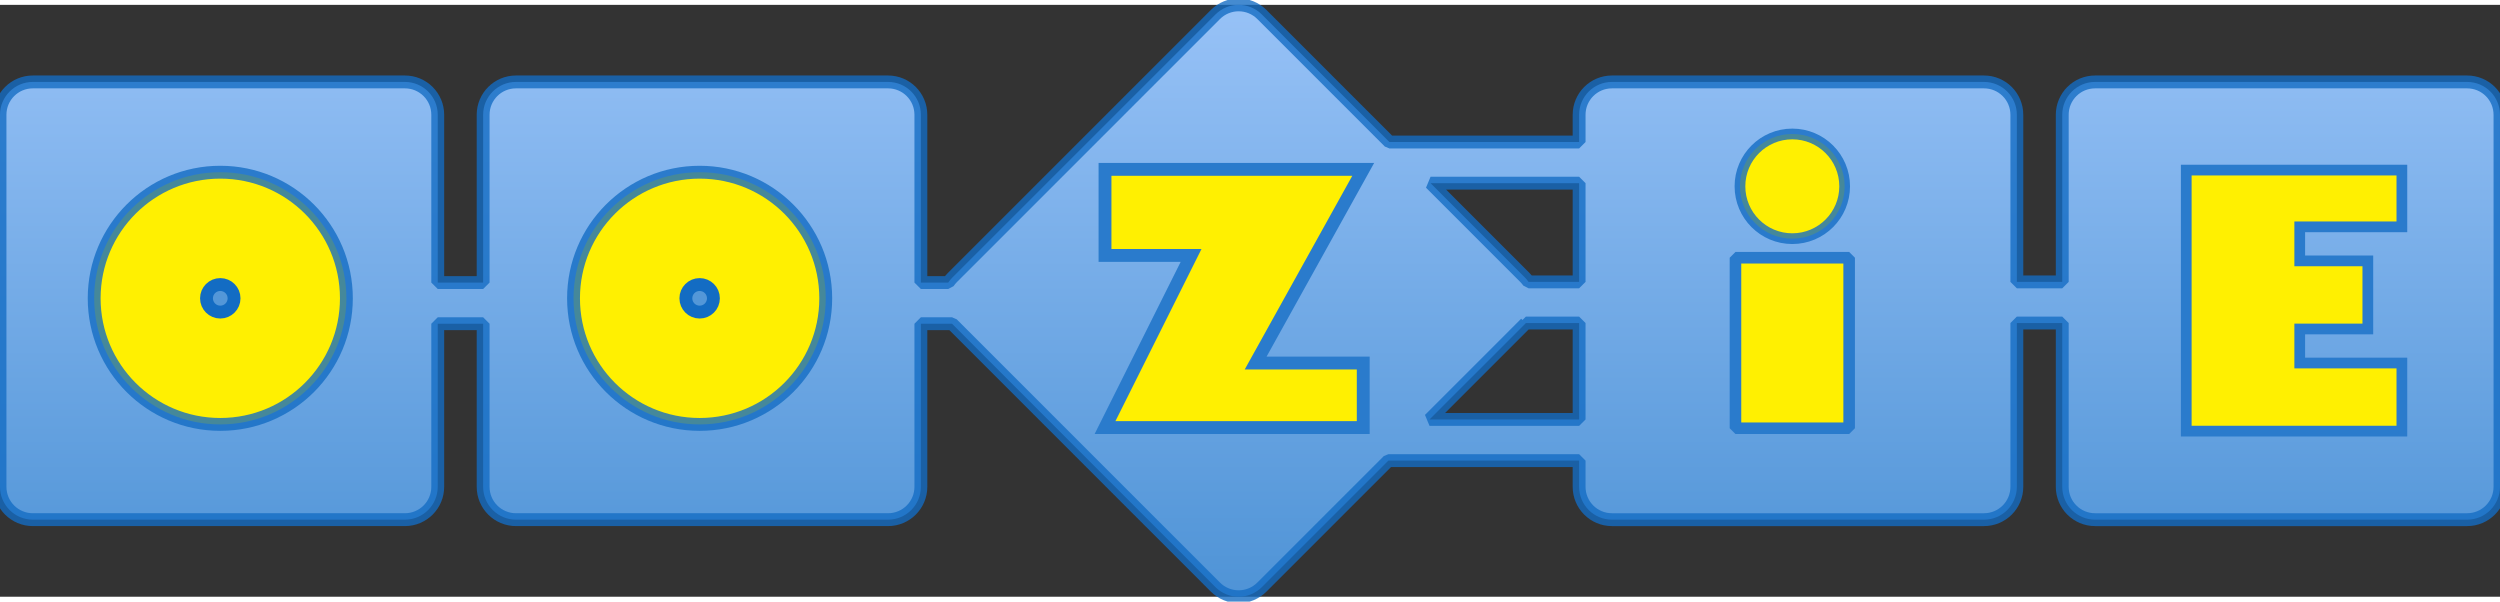 <?xml version="1.0" encoding="UTF-8" standalone="no"?>
<!-- Created with Inkscape (http://www.inkscape.org/) -->

<svg
   xmlns:dc="http://purl.org/dc/elements/1.1/"
   xmlns:cc="http://creativecommons.org/ns#"
   xmlns:rdf="http://www.w3.org/1999/02/22-rdf-syntax-ns#"
   xmlns:svg="http://www.w3.org/2000/svg"
   xmlns="http://www.w3.org/2000/svg"
   xmlns:xlink="http://www.w3.org/1999/xlink"
   xmlns:sodipodi="http://sodipodi.sourceforge.net/DTD/sodipodi-0.dtd"
   xmlns:inkscape="http://www.inkscape.org/namespaces/inkscape"
   width="585.839mm"
   height="140.973mm"
   viewBox="1.5 1.5 582.839 137.985"
   version="1.1"
   id="svg14533"
   inkscape:version="0.92.3 (2405546, 2018-03-11)"
   sodipodi:docname="oozie.svg">
  <rect x="1.5" y="1.5" width="582.839" height="137.985" fill="#333333" stroke="none"/>
  <defs
     id="defs14527">
    <linearGradient
       inkscape:collect="always"
       id="linearGradient15185">
      <stop
         style="stop-color:#96c1f6;stop-opacity:1;"
         offset="0"
         id="stop15181" />
      <stop
         style="stop-color:#4e93d6;stop-opacity:1"
         offset="1"
         id="stop15183" />
    </linearGradient>
    <linearGradient
       inkscape:collect="always"
       xlink:href="#linearGradient15185"
       id="linearGradient15187"
       x1="246.957"
       y1="233.39"
       x2="246.957"
       y2="369.697"
       gradientUnits="userSpaceOnUse"
       gradientTransform="translate(-2.673,51.85)" />
  </defs>
  <sodipodi:namedview
     id="base"
     pagecolor="#ffffff"
     bordercolor="#666666"
     borderopacity="1.0"
     inkscape:pageopacity="0.0"
     inkscape:pageshadow="2"
     inkscape:zoom="0.49497475"
     inkscape:cx="60.199285"
     inkscape:cy="633.00637"
     inkscape:document-units="mm"
     inkscape:current-layer="layer1"
     showgrid="false"
     fit-margin-top="0"
     fit-margin-left="0"
     fit-margin-right="0"
     fit-margin-bottom="0"
     inkscape:window-width="3726"
     inkscape:window-height="2049"
     inkscape:window-x="114"
     inkscape:window-y="55"
     inkscape:window-maximized="1">
    <inkscape:grid
       type="xygrid"
       id="grid15236"
       originx="135.746"
       originy="125.15" />
  </sodipodi:namedview>
  <g
     inkscape:label="Layer 1"
     inkscape:groupmode="layer"
     id="layer1"
     transform="translate(135.746,-281.177)">
    <path
       style="opacity:1;fill:url(#linearGradient15187);fill-opacity:1;stroke:#136cc3;stroke-width:3;stroke-linecap:round;stroke-linejoin:bevel;stroke-miterlimit:4;stroke-dasharray:none;stroke-opacity:0.788"
       d="m 154.527,282.677 c -1.961,0 -3.922,0.751 -5.424,2.254 l -61.315,61.315 c -0.367,0.367 -0.688,0.761 -0.965,1.176 h -6.379 v -39.108 c 0,-4.249 -3.421,-7.671 -7.67,-7.671 h -86.713 c -4.249,0 -7.671,3.421 -7.671,7.671 v 39.108 h -10.583 v -39.108 c 0,-4.249 -3.421,-7.671 -7.67,-7.671 h -86.713 c -4.249,0 -7.67,3.421 -7.67,7.671 v 86.713 c 0,4.249 3.421,7.67 7.67,7.67 h 86.713 c 4.249,0 7.67,-3.421 7.67,-7.67 v -38.011 h 10.583 v 38.011 c 0,4.249 3.421,7.67 7.671,7.67 h 86.713 c 4.249,0 7.67,-3.421 7.67,-7.67 v -38.011 h 7.269 c 0.025,0.026 0.049,0.053 0.075,0.079 l 61.315,61.315 c 3.005,3.005 7.843,3.005 10.848,0 l 29.481,-29.481 h 44.47 v 6.099 c 0,4.249 3.421,7.67 7.67,7.67 h 86.713 c 4.249,0 7.67,-3.421 7.67,-7.67 v -38.171 h 10.583 v 38.171 c 0,4.249 3.421,7.67 7.67,7.67 h 86.713 c 4.249,0 7.67,-3.421 7.67,-7.67 v -86.713 c 0,-4.249 -3.421,-7.671 -7.67,-7.671 h -86.713 c -4.249,0 -7.67,3.421 -7.67,7.671 v 38.947 h -10.583 v -38.947 c 0,-4.249 -3.421,-7.671 -7.67,-7.671 h -86.713 c -4.249,0 -7.67,3.421 -7.67,7.671 v 6.341 h -44.227 l -29.724,-29.724 c -1.502,-1.502 -3.463,-2.254 -5.424,-2.254 z m 44.741,41.571 h 34.634 v 23.013 h -11.783 c -0.251,-0.356 -0.534,-0.697 -0.853,-1.015 z m 22.225,32.607 h 12.409 v 22.479 h -34.876 l 22.24,-22.24 c 0.078,-0.078 0.153,-0.158 0.227,-0.239 z"
       id="rect15089-7"
       inkscape:connector-curvature="0" />
    <g
       id="g15226"
       transform="translate(0.267,-1.604)"
       style="stroke-width:3;stroke-miterlimit:4;stroke-dasharray:none">
      <circle
         r="29.4"
         cy="352.694"
         cx="-83.158"
         id="path15193"
         style="opacity:1;fill:#fff001;fill-opacity:1;stroke:#136cc3;stroke-width:3;stroke-linecap:round;stroke-linejoin:bevel;stroke-miterlimit:4;stroke-dasharray:none;stroke-opacity:0.788" />
      <circle
         r="3.213"
         cy="352.694"
         cx="-83.158"
         id="path15204"
         style="opacity:1;fill:#5397d8;fill-opacity:1;stroke:#136cc3;stroke-width:3;stroke-linecap:round;stroke-linejoin:bevel;stroke-miterlimit:4;stroke-dasharray:none;stroke-opacity:1" />
    </g>
    <g
       id="g15230"
       transform="translate(0.267,-2.036)"
       style="stroke-width:3;stroke-miterlimit:4;stroke-dasharray:none">
      <circle
         r="29.4"
         cy="353.127"
         cx="28.598"
         id="path15193-2"
         style="opacity:1;fill:#fff001;fill-opacity:1;stroke:#136cc3;stroke-width:3;stroke-linecap:round;stroke-linejoin:bevel;stroke-miterlimit:4;stroke-dasharray:none;stroke-opacity:0.788" />
      <circle
         r="3.213"
         cy="353.127"
         cx="28.598"
         id="path15204-1"
         style="opacity:1;fill:#5397d8;fill-opacity:1;stroke:#136cc3;stroke-width:3;stroke-linecap:round;stroke-linejoin:bevel;stroke-miterlimit:4;stroke-dasharray:none;stroke-opacity:1" />
      <circle
         r="12.204"
         cy="327.017"
         cx="283.338"
         id="path15193-2-6"
         style="opacity:1;fill:#fff001;fill-opacity:1;stroke:#136cc3;stroke-width:2.5;stroke-linecap:round;stroke-linejoin:bevel;stroke-miterlimit:4;stroke-dasharray:none;stroke-opacity:0.788" />
      <rect
         style="opacity:1;fill:#fff001;fill-opacity:1;stroke:#2a7bcc;stroke-width:2.697;stroke-linecap:round;stroke-linejoin:bevel;stroke-miterlimit:4;stroke-dasharray:none;stroke-opacity:1"
         id="rect15255"
         width="26.502"
         height="39.752"
         x="270.087"
         y="343.665" />
    </g>
    <path
       style="fill:#fff001;fill-opacity:1;fill-rule:evenodd;stroke:#2a7bcc;stroke-width:3;stroke-linecap:butt;stroke-linejoin:miter;stroke-miterlimit:4;stroke-dasharray:none;stroke-opacity:1"
       d="m 183.572,381.23 h -60.202 l 20.067,-40.135 h -20.067 v -20.067 h 60.202 l -25.084,45.152 h 25.084 z"
       id="path15238"
       inkscape:connector-curvature="0" />
    <path
       style="fill:#fff001;fill-opacity:1;fill-rule:evenodd;stroke:#2a7bcc;stroke-width:2.5;stroke-linecap:butt;stroke-linejoin:miter;stroke-miterlimit:4;stroke-dasharray:none;stroke-opacity:1"
       d="m 375.446,382.054 h 50.271 v -15.875 h -23.812 v -7.938 h 15.875 v -15.875 h -15.875 v -7.938 h 23.812 v -13.229 h -50.271 z"
       id="path15259"
       inkscape:connector-curvature="0" />
  </g>
</svg>
